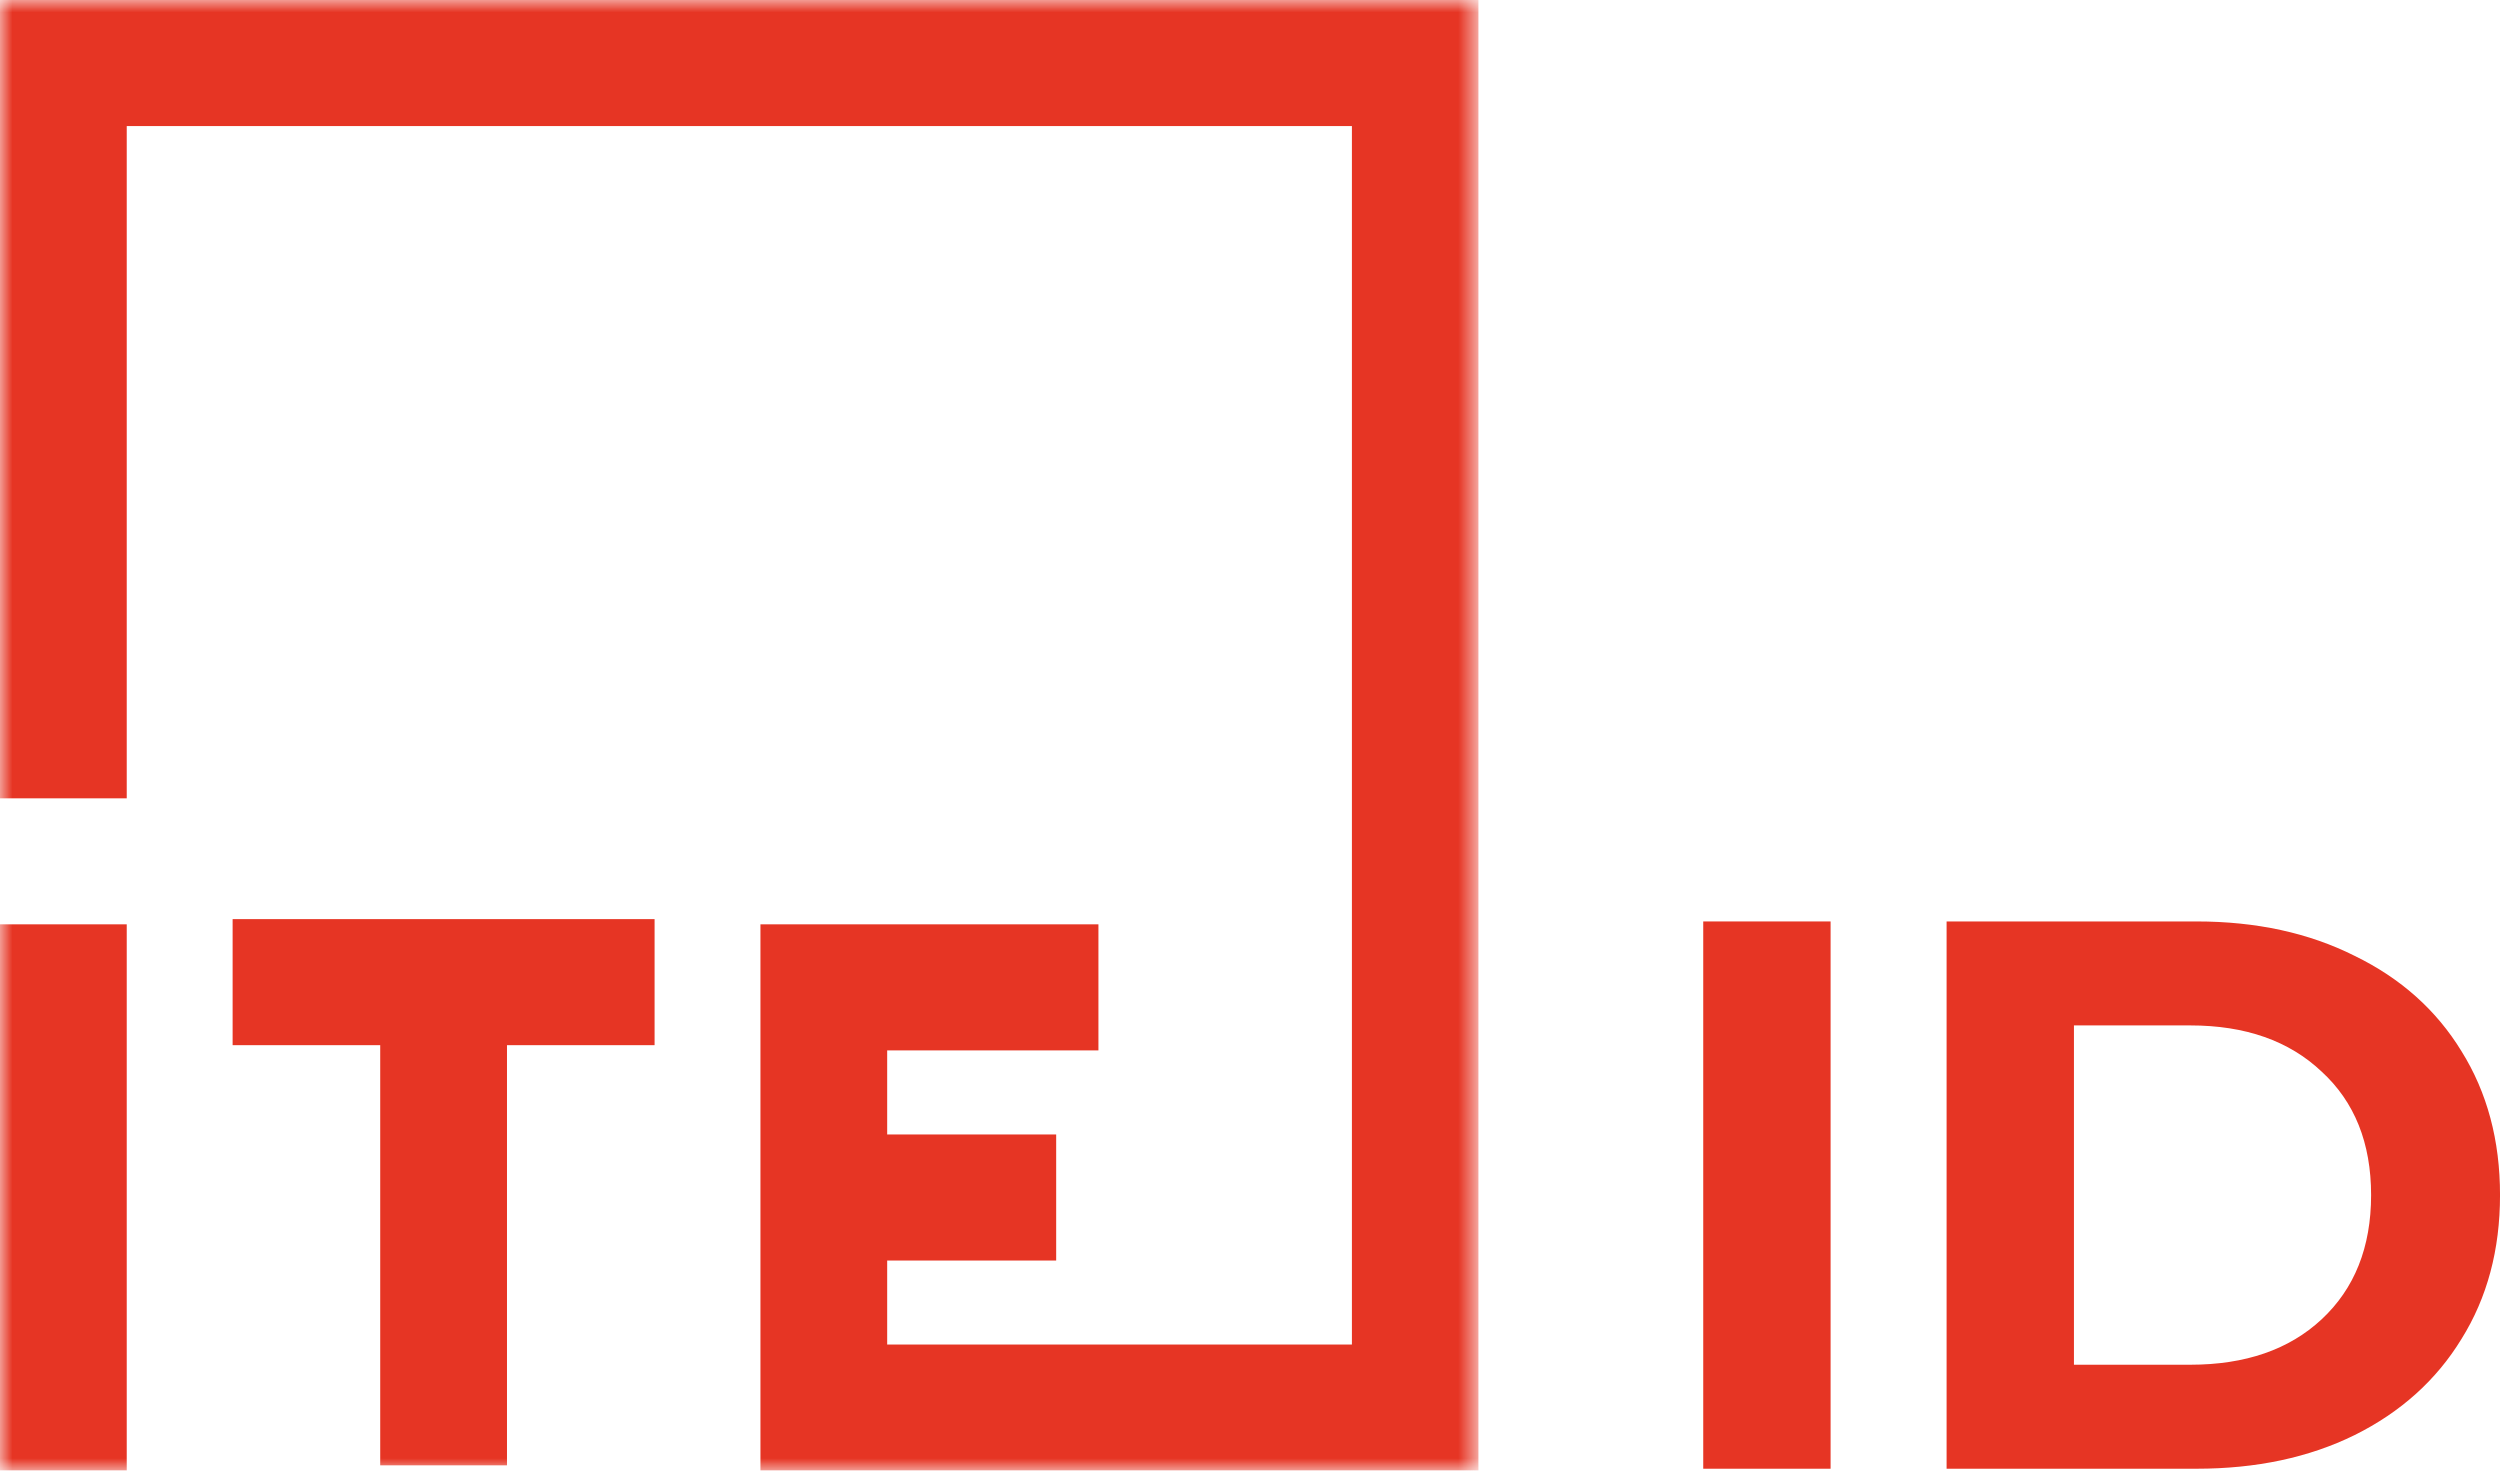 <svg width="102" height="60" viewBox="0 0 102 60" fill="none" xmlns="http://www.w3.org/2000/svg">
<g clip-path="url(#clip0_2151_279)">
<mask id="mask0_2151_279" style="mask-type:luminance" maskUnits="userSpaceOnUse" x="0" y="0" width="61" height="60">
<path d="M60.329 0H0V60H60.329V0Z" fill="white"/>
</mask>
<g mask="url(#mask0_2151_279)">
<path d="M5.171 37.714H0V60H5.171V37.714Z" fill="#E63524"/>
<path d="M9.491 37.5V42.643H15.513V59.786H20.685V42.643H26.707V37.5H9.491Z" fill="#E63524"/>
<path d="M31.026 37.714H44.816V42.857H36.197V46.286H43.092V51.429H36.197V54.857H55.158V5.143H5.171V32.571H0V0H60.329V60H31.026V37.714Z" fill="#E63524"/>
</g>
</g>
<path d="M79.421 37.595H89.62C92.058 37.595 94.207 38.063 96.067 38.998C97.949 39.913 99.403 41.21 100.429 42.89C101.477 44.57 102.001 46.526 102.001 48.759C102.001 50.992 101.477 52.949 100.429 54.629C99.403 56.309 97.949 57.617 96.067 58.552C94.207 59.467 92.058 59.924 89.62 59.924H79.421V37.595ZM89.364 55.681C91.609 55.681 93.394 55.065 94.72 53.831C96.067 52.577 96.741 50.886 96.741 48.759C96.741 46.633 96.067 44.953 94.72 43.719C93.394 42.465 91.609 41.837 89.364 41.837H84.617V55.681H89.364Z" fill="#E63524"/>
<path d="M69.492 37.595H74.688V59.924H69.492V37.595Z" fill="#E63524"/>
<defs>
<clipPath id="clip0_2151_279">
<rect width="60.329" height="60" fill="white"/>
</clipPath>
</defs>
</svg>
